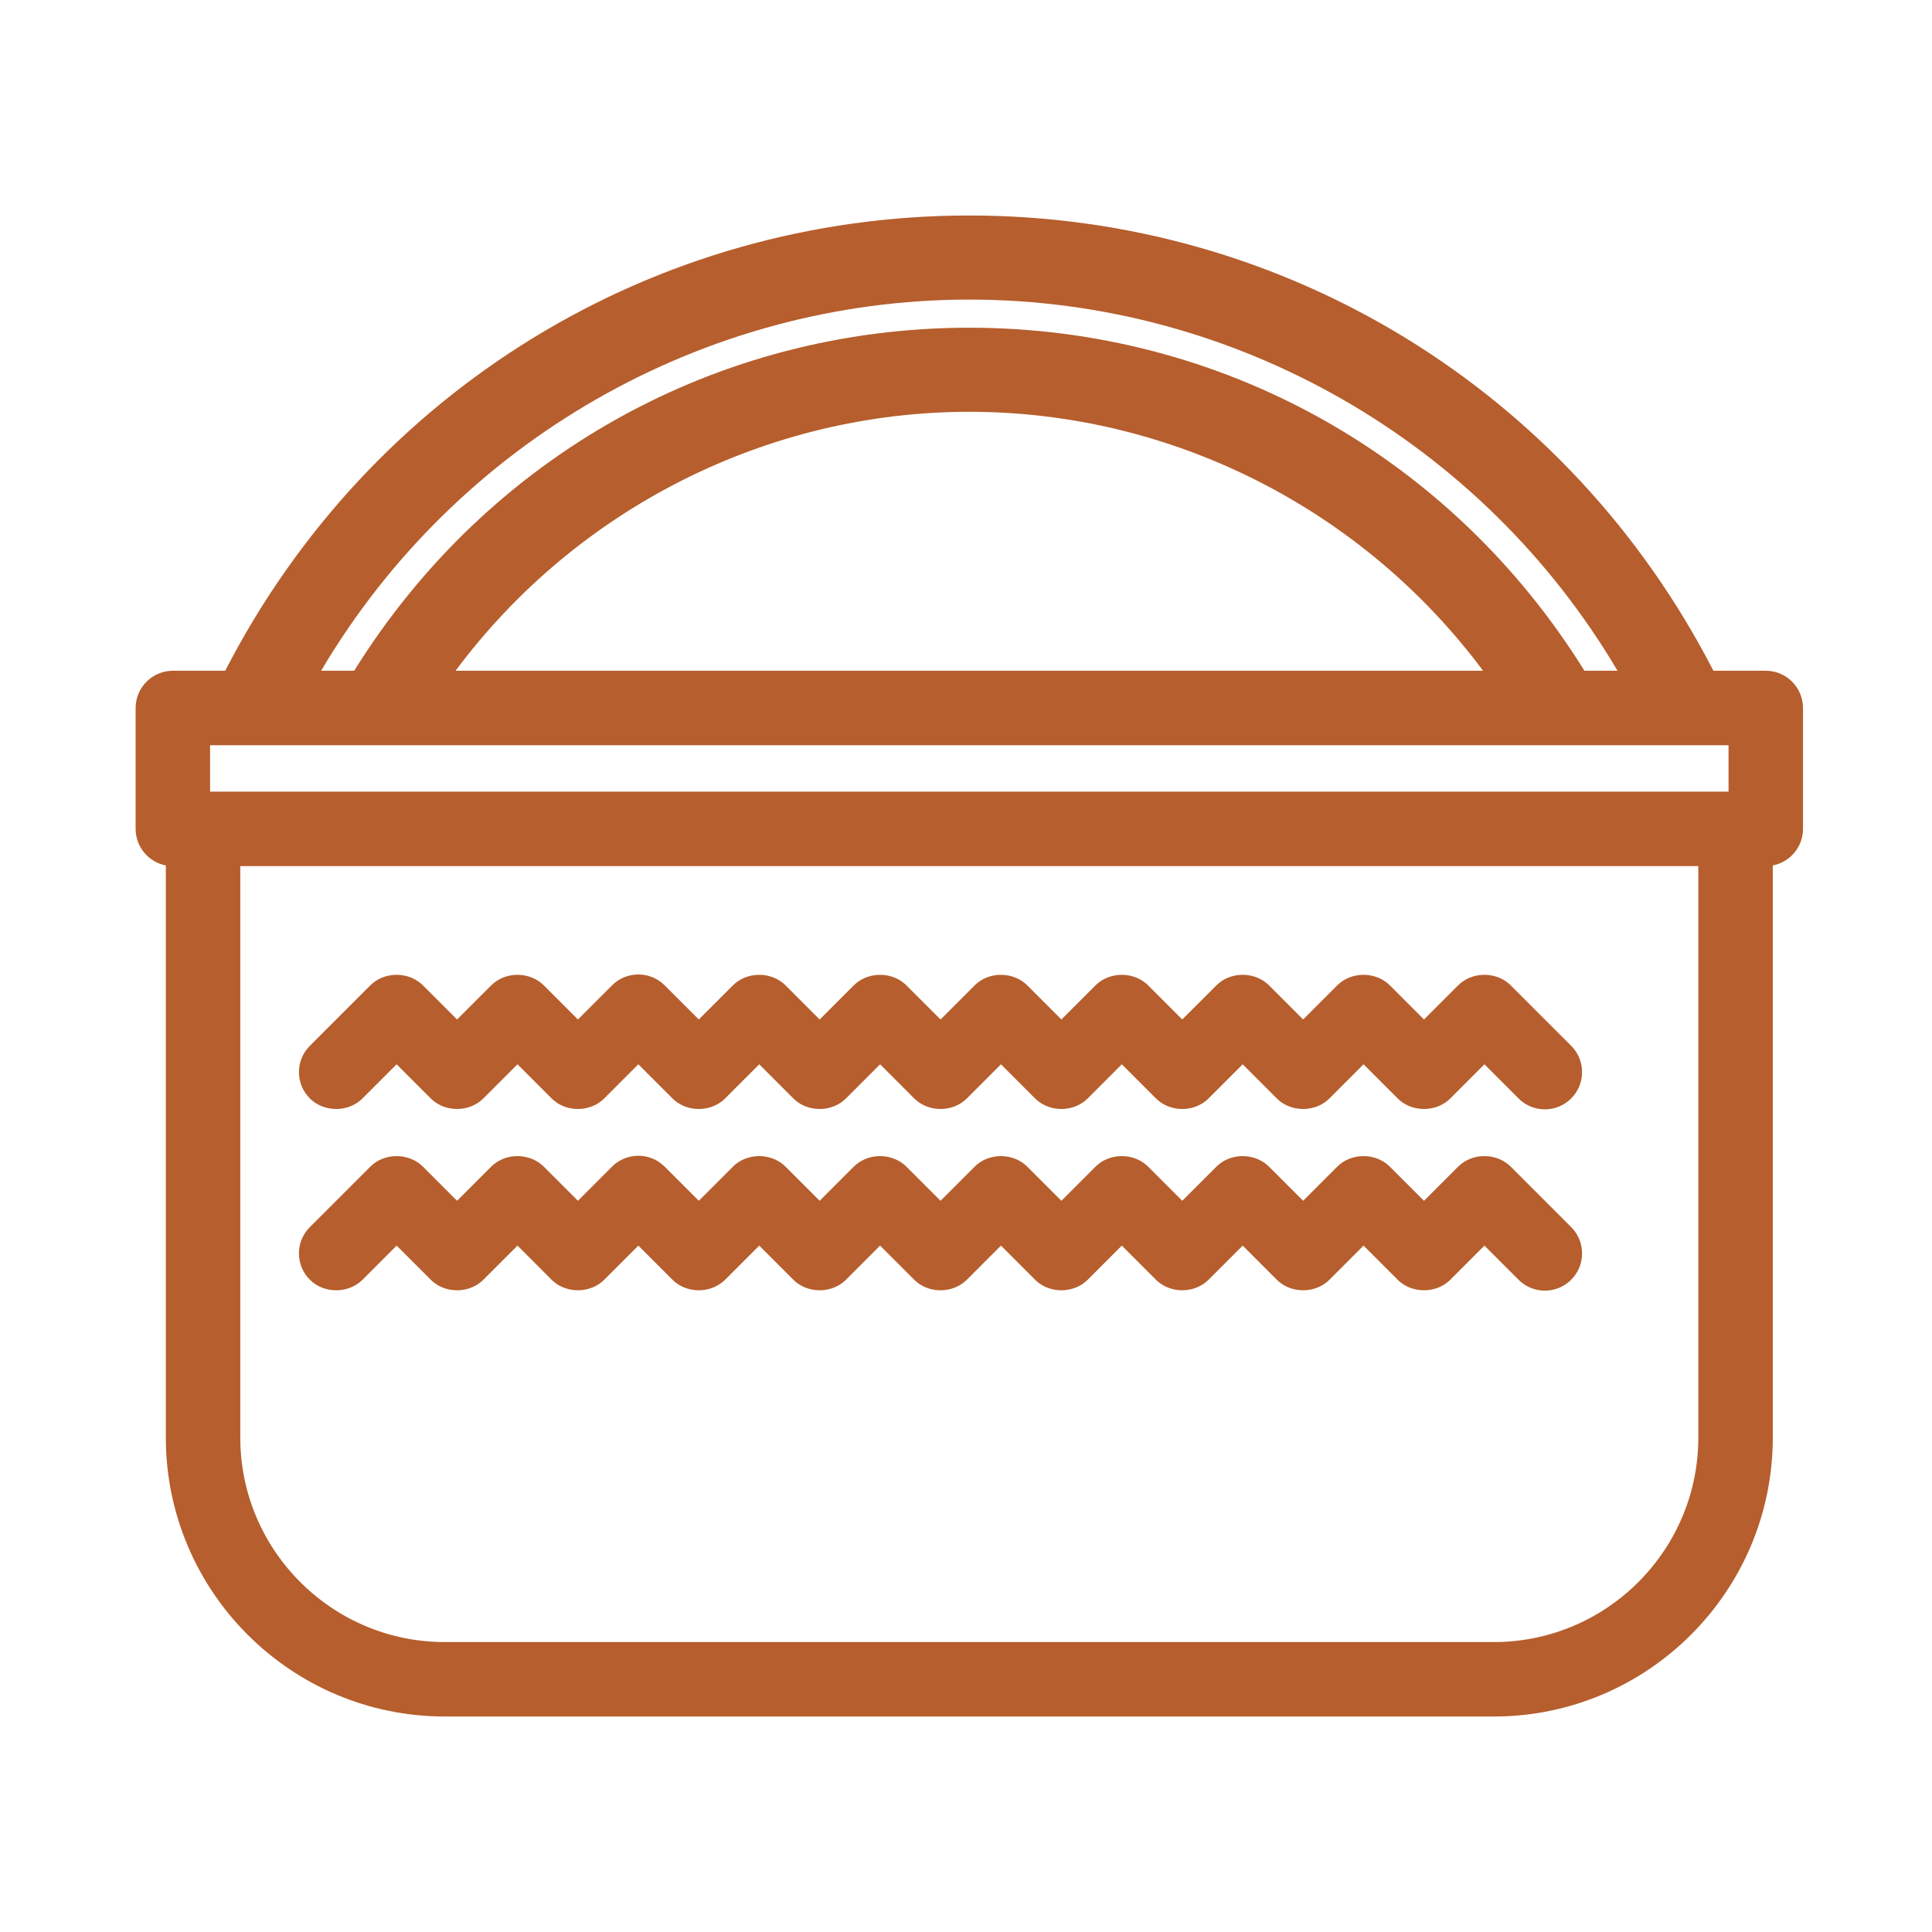 <?xml version="1.0" encoding="utf-8"?>
<svg xmlns="http://www.w3.org/2000/svg" xmlns:xlink="http://www.w3.org/1999/xlink" width="130px" height="130px" viewBox="0 0 130 130" version="1.1">
    
    <title>gardeners-basket-empty</title>
    <desc>Created with Sketch.</desc>
    <g id="gardeners-basket-empty" stroke="none" stroke-width="1" fill="none" fill-rule="evenodd">
        <path d="M65.223,14.5 C86.407,14.5 105.566,26.23 115.291,45.134 L115.291,45.134 L118.816,45.134 C120.196,45.134 121.32,46.258 121.32,47.641 L121.32,47.641 L121.32,55.772 C121.32,56.993 120.444,58.013 119.287,58.233 L119.287,58.233 L119.287,96.73 C119.287,107.08 110.867,115.5 100.515,115.5 L100.515,115.5 L29.929,115.5 C19.579,115.5 11.159,107.08 11.159,96.73 L11.159,96.73 L11.159,58.233 C10.003,58.013 9.126,56.993 9.126,55.772 L9.126,55.772 L9.126,47.641 C9.126,46.258 10.25,45.134 11.63,45.134 L11.63,45.134 L15.153,45.134 C24.881,26.23 44.039,14.5 65.223,14.5 Z M114.277,58.277 L16.168,58.277 L16.168,96.73 C16.168,104.317 22.342,110.491 29.929,110.491 L29.929,110.491 L100.515,110.491 C108.104,110.491 114.277,104.317 114.277,96.73 L114.277,96.73 L114.277,58.277 Z M43.896,77.952 C44.144,78.052 44.372,78.191 44.576,78.366 L44.724,78.503 L47.021,80.798 L49.316,78.503 C50.22,77.597 51.766,77.556 52.73,78.385 L52.858,78.503 L55.153,80.798 L57.448,78.503 C58.354,77.597 59.899,77.556 60.862,78.385 L60.99,78.503 L63.287,80.798 L65.582,78.503 C66.486,77.597 68.031,77.556 68.996,78.385 L69.124,78.503 L71.419,80.798 L73.714,78.503 C74.619,77.597 76.165,77.556 77.128,78.385 L77.255,78.503 L79.552,80.798 L81.848,78.503 C82.751,77.597 84.297,77.556 85.261,78.385 L85.389,78.503 L87.684,80.798 L89.979,78.503 C90.883,77.597 92.429,77.556 93.393,78.385 L93.521,78.503 L95.818,80.798 L98.113,78.503 C99.017,77.597 100.563,77.556 101.527,78.385 L101.655,78.503 L105.721,82.569 C106.194,83.042 106.454,83.67 106.454,84.34 C106.454,85.007 106.194,85.637 105.721,86.111 C105.248,86.584 104.618,86.844 103.95,86.844 C103.348,86.844 102.779,86.633 102.326,86.246 L102.179,86.111 L99.884,83.814 L97.589,86.111 C96.682,87.016 95.134,87.055 94.174,86.229 L94.047,86.111 L91.75,83.814 L89.455,86.111 C88.548,87.016 87,87.055 86.041,86.229 L85.914,86.111 L83.618,83.814 L81.321,86.111 C80.416,87.016 78.868,87.055 77.909,86.229 L77.782,86.111 L75.485,83.814 L73.19,86.111 C72.282,87.016 70.735,87.055 69.775,86.229 L69.648,86.111 L67.353,83.814 L65.056,86.111 C64.15,87.016 62.603,87.055 61.643,86.229 L61.516,86.111 L59.219,83.814 L56.924,86.111 C56.016,87.016 54.469,87.055 53.509,86.229 L53.382,86.111 L51.087,83.814 L48.792,86.111 C47.885,87.016 46.337,87.055 45.377,86.229 L45.25,86.111 L42.953,83.814 L40.658,86.111 C39.751,87.016 38.203,87.055 37.244,86.229 L37.116,86.111 L34.821,83.814 L32.524,86.111 C31.619,87.016 30.071,87.055 29.112,86.229 L28.985,86.111 L26.688,83.814 L24.392,86.111 C23.444,87.057 21.796,87.057 20.851,86.111 C20.377,85.637 20.115,85.007 20.115,84.338 C20.115,83.737 20.328,83.167 20.715,82.715 L20.851,82.569 L24.917,78.503 C25.82,77.597 27.366,77.556 28.331,78.385 L28.458,78.503 L30.755,80.798 L33.051,78.503 C33.954,77.597 35.5,77.556 36.464,78.385 L36.592,78.503 L38.887,80.798 L41.182,78.503 C41.42,78.263 41.699,78.077 42.01,77.952 C42.612,77.709 43.291,77.709 43.896,77.952 Z M43.896,65.753 C44.144,65.853 44.372,65.992 44.576,66.166 L44.724,66.304 L47.021,68.599 L49.316,66.304 C50.22,65.398 51.766,65.357 52.73,66.185 L52.858,66.304 L55.153,68.599 L57.448,66.304 C58.354,65.398 59.899,65.357 60.862,66.185 L60.99,66.304 L63.287,68.599 L65.582,66.304 C66.486,65.398 68.031,65.357 68.996,66.185 L69.124,66.304 L71.419,68.599 L73.714,66.304 C74.619,65.398 76.165,65.357 77.128,66.185 L77.255,66.304 L79.552,68.599 L81.848,66.304 C82.751,65.398 84.297,65.357 85.261,66.185 L85.389,66.304 L87.684,68.599 L89.979,66.304 C90.883,65.398 92.429,65.357 93.393,66.185 L93.521,66.304 L95.818,68.599 L98.113,66.304 C99.017,65.398 100.563,65.357 101.527,66.185 L101.655,66.304 L105.721,70.37 C106.194,70.843 106.454,71.471 106.454,72.14 C106.454,72.808 106.194,73.438 105.721,73.911 C105.248,74.385 104.618,74.645 103.95,74.645 C103.348,74.645 102.779,74.434 102.326,74.047 L102.179,73.911 L99.884,71.614 L97.589,73.911 C96.682,74.817 95.134,74.856 94.174,74.029 L94.047,73.911 L91.75,71.614 L89.455,73.911 C88.548,74.817 87,74.856 86.041,74.029 L85.914,73.911 L83.618,71.614 L81.321,73.911 C80.416,74.817 78.868,74.856 77.909,74.029 L77.782,73.911 L75.485,71.614 L73.19,73.911 C72.282,74.817 70.735,74.856 69.775,74.029 L69.648,73.911 L67.353,71.614 L65.056,73.911 C64.15,74.817 62.603,74.856 61.643,74.029 L61.516,73.911 L59.219,71.614 L56.924,73.911 C56.016,74.817 54.469,74.856 53.509,74.029 L53.382,73.911 L51.087,71.614 L48.792,73.911 C47.885,74.817 46.337,74.856 45.377,74.029 L45.25,73.911 L42.953,71.614 L40.658,73.911 C39.751,74.817 38.203,74.856 37.244,74.029 L37.116,73.911 L34.821,71.614 L32.524,73.911 C31.619,74.817 30.071,74.856 29.112,74.029 L28.985,73.911 L26.688,71.614 L24.392,73.911 C23.444,74.858 21.796,74.858 20.851,73.911 C20.377,73.438 20.115,72.808 20.115,72.139 C20.115,71.538 20.328,70.967 20.715,70.516 L20.851,70.37 L24.917,66.304 C25.82,65.398 27.366,65.357 28.331,66.185 L28.458,66.304 L30.755,68.599 L33.051,66.304 C33.954,65.398 35.5,65.357 36.464,66.185 L36.592,66.304 L38.887,68.599 L41.182,66.304 C41.42,66.064 41.699,65.877 42.01,65.753 C42.612,65.51 43.291,65.508 43.896,65.753 Z M116.31,50.145 L14.135,50.145 L14.135,53.268 L116.31,53.268 L116.31,50.145 Z M65.223,20.158 C47.355,20.158 30.719,29.708 21.607,45.134 L21.607,45.134 L23.832,45.134 C32.826,30.675 48.279,22.051 65.223,22.051 C82.166,22.051 97.621,30.675 106.614,45.134 L106.614,45.134 L108.84,45.134 C99.727,29.708 83.092,20.158 65.223,20.158 Z M65.223,27.709 C51.643,27.709 38.789,34.207 30.653,45.134 L30.653,45.134 L99.793,45.134 C91.658,34.207 78.803,27.709 65.223,27.709 Z" id="Combined-Shape" fill="#B65E2D"/>
    </g>
</svg>